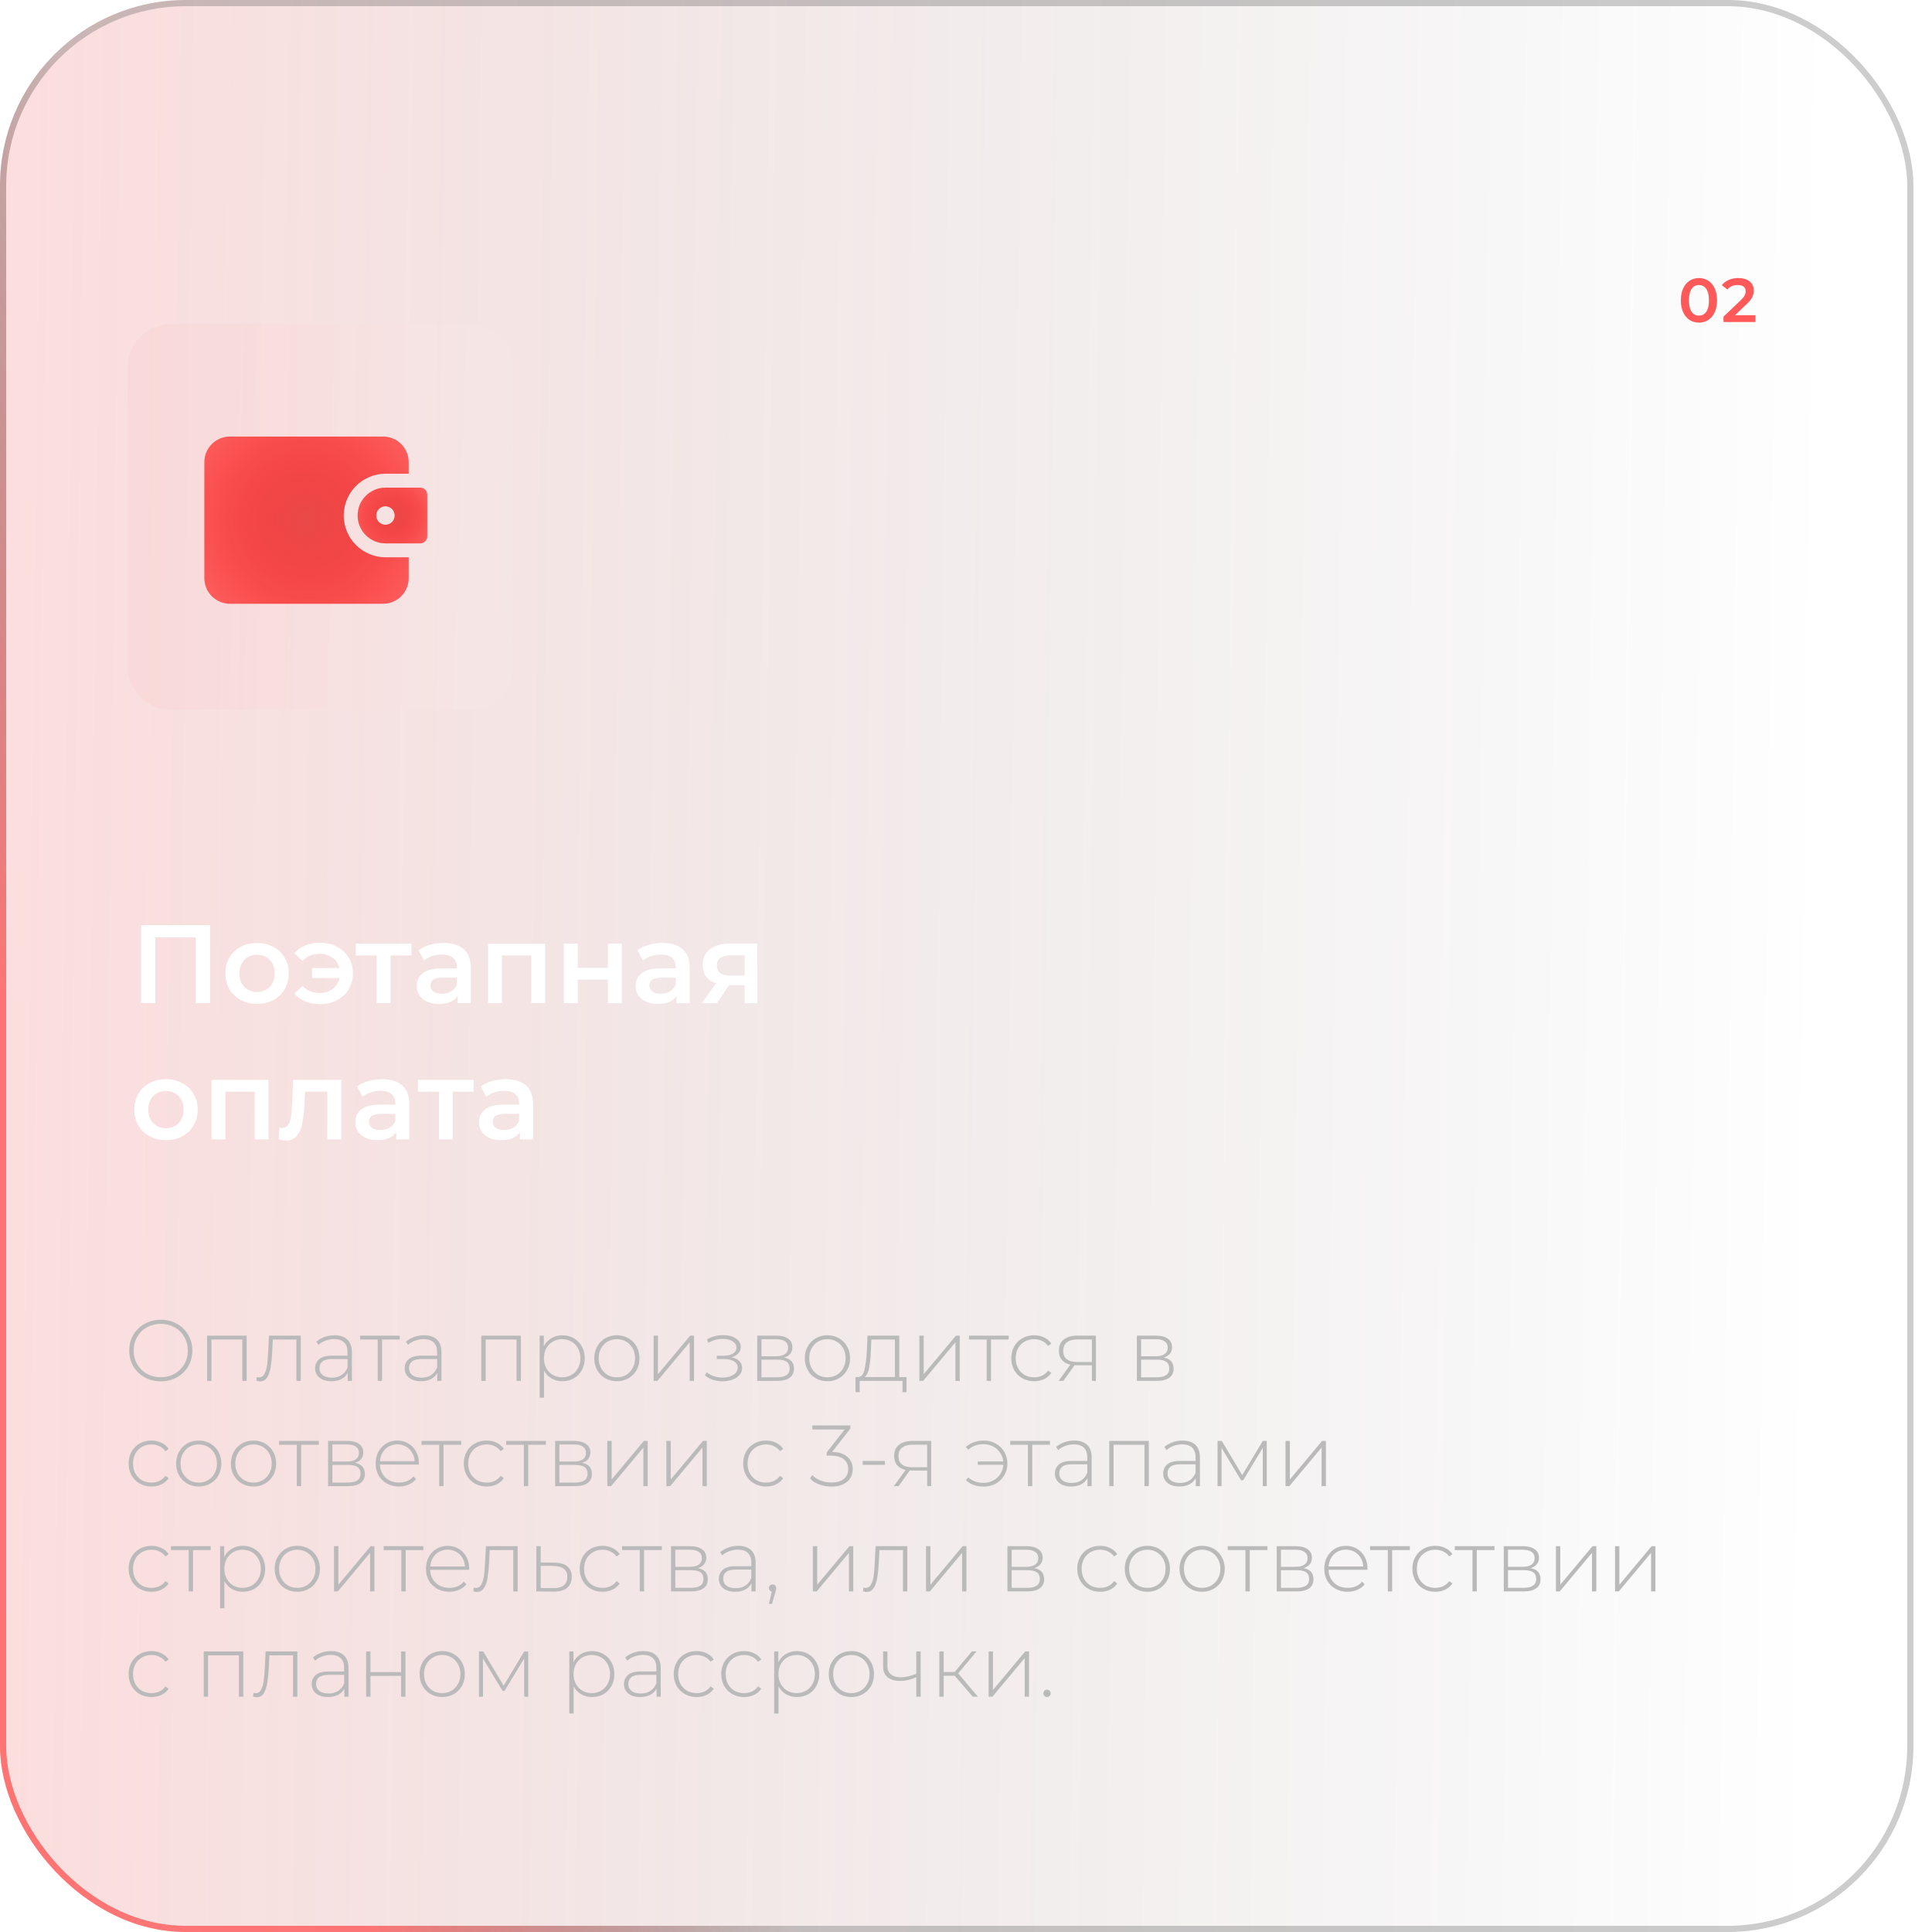 <?xml version="1.0" encoding="UTF-8"?> <svg xmlns="http://www.w3.org/2000/svg" width="312" height="312" viewBox="0 0 312 312" fill="none"> <g filter="url(#filter0_b_493_263)"> <rect width="309" height="312" rx="30" fill="url(#paint0_linear_493_263)"></rect> <rect x="0.5" y="0.5" width="308" height="311" rx="29.5" stroke="url(#paint1_linear_493_263)" stroke-opacity="0.8"></rect> </g> <g filter="url(#filter1_d_493_263)"> <path d="M274.36 36.1C273.8 36.1 273.3 35.96 272.86 35.68C272.42 35.393 272.073 34.98 271.82 34.44C271.567 33.893 271.44 33.247 271.44 32.5C271.44 31.753 271.567 31.11 271.82 30.57C272.073 30.023 272.42 29.61 272.86 29.33C273.3 29.043 273.8 28.9 274.36 28.9C274.92 28.9 275.42 29.043 275.86 29.33C276.307 29.61 276.657 30.023 276.91 30.57C277.163 31.11 277.29 31.753 277.29 32.5C277.29 33.247 277.163 33.893 276.91 34.44C276.657 34.98 276.307 35.393 275.86 35.68C275.42 35.96 274.92 36.1 274.36 36.1ZM274.36 34.97C274.86 34.97 275.253 34.763 275.54 34.35C275.833 33.937 275.98 33.32 275.98 32.5C275.98 31.68 275.833 31.063 275.54 30.65C275.253 30.237 274.86 30.03 274.36 30.03C273.867 30.03 273.473 30.237 273.18 30.65C272.893 31.063 272.75 31.68 272.75 32.5C272.75 33.32 272.893 33.937 273.18 34.35C273.473 34.763 273.867 34.97 274.36 34.97ZM283.49 34.9V36H278.33V35.13L281.11 32.49C281.423 32.19 281.633 31.93 281.74 31.71C281.853 31.483 281.91 31.26 281.91 31.04C281.91 30.713 281.8 30.463 281.58 30.29C281.36 30.117 281.036 30.03 280.61 30.03C279.896 30.03 279.35 30.273 278.97 30.76L278.06 30.06C278.333 29.693 278.7 29.41 279.16 29.21C279.626 29.003 280.146 28.9 280.72 28.9C281.48 28.9 282.086 29.08 282.54 29.44C282.993 29.8 283.22 30.29 283.22 30.91C283.22 31.29 283.14 31.647 282.98 31.98C282.82 32.313 282.513 32.693 282.06 33.12L280.19 34.9H283.49Z" fill="#FF5A59"></path> </g> <path d="M25.964 223.07C25.003 223.07 24.135 222.855 23.36 222.426C22.585 221.987 21.974 221.39 21.526 220.634C21.087 219.878 20.868 219.033 20.868 218.1C20.868 217.167 21.087 216.322 21.526 215.566C21.974 214.81 22.585 214.217 23.36 213.788C24.135 213.349 25.003 213.13 25.964 213.13C26.925 213.13 27.793 213.345 28.568 213.774C29.343 214.203 29.949 214.796 30.388 215.552C30.836 216.308 31.06 217.157 31.06 218.1C31.06 219.043 30.836 219.892 30.388 220.648C29.949 221.404 29.343 221.997 28.568 222.426C27.793 222.855 26.925 223.07 25.964 223.07ZM25.964 222.412C26.785 222.412 27.527 222.225 28.19 221.852C28.853 221.479 29.375 220.965 29.758 220.312C30.141 219.649 30.332 218.912 30.332 218.1C30.332 217.288 30.141 216.555 29.758 215.902C29.375 215.239 28.853 214.721 28.19 214.348C27.527 213.975 26.785 213.788 25.964 213.788C25.143 213.788 24.396 213.975 23.724 214.348C23.061 214.721 22.539 215.239 22.156 215.902C21.773 216.555 21.582 217.288 21.582 218.1C21.582 218.912 21.773 219.649 22.156 220.312C22.539 220.965 23.061 221.479 23.724 221.852C24.396 222.225 25.143 222.412 25.964 222.412ZM39.831 215.692V223H39.132V216.322H34.148V223H33.447V215.692H39.831ZM48.566 215.692V223H47.866V216.322H44.058L43.96 218.268C43.904 219.276 43.82 220.121 43.708 220.802C43.596 221.483 43.404 222.034 43.134 222.454C42.863 222.874 42.49 223.084 42.014 223.084C41.874 223.084 41.673 223.051 41.412 222.986L41.482 222.384C41.631 222.421 41.743 222.44 41.818 222.44C42.21 222.44 42.508 222.249 42.714 221.866C42.919 221.483 43.059 221.007 43.134 220.438C43.209 219.869 43.269 219.127 43.316 218.212L43.442 215.692H48.566ZM54.012 215.636C54.917 215.636 55.613 215.869 56.098 216.336C56.584 216.793 56.826 217.47 56.826 218.366V223H56.154V221.698C55.921 222.127 55.58 222.463 55.132 222.706C54.684 222.939 54.148 223.056 53.522 223.056C52.71 223.056 52.066 222.865 51.59 222.482C51.123 222.099 50.89 221.595 50.89 220.97C50.89 220.363 51.105 219.873 51.534 219.5C51.973 219.117 52.668 218.926 53.62 218.926H56.126V218.338C56.126 217.657 55.94 217.139 55.566 216.784C55.202 216.429 54.666 216.252 53.956 216.252C53.471 216.252 53.004 216.336 52.556 216.504C52.117 216.672 51.744 216.896 51.436 217.176L51.086 216.672C51.45 216.345 51.889 216.093 52.402 215.916C52.916 215.729 53.452 215.636 54.012 215.636ZM53.62 222.482C54.227 222.482 54.74 222.342 55.16 222.062C55.59 221.782 55.911 221.376 56.126 220.844V219.472H53.634C52.916 219.472 52.393 219.603 52.066 219.864C51.749 220.125 51.59 220.485 51.59 220.942C51.59 221.418 51.767 221.796 52.122 222.076C52.477 222.347 52.976 222.482 53.62 222.482ZM64.556 216.322H61.7V223H61V216.322H58.144V215.692H64.556V216.322ZM68.477 215.636C69.382 215.636 70.078 215.869 70.563 216.336C71.048 216.793 71.291 217.47 71.291 218.366V223H70.619V221.698C70.386 222.127 70.045 222.463 69.597 222.706C69.149 222.939 68.612 223.056 67.987 223.056C67.175 223.056 66.531 222.865 66.055 222.482C65.588 222.099 65.355 221.595 65.355 220.97C65.355 220.363 65.57 219.873 65.999 219.5C66.438 219.117 67.133 218.926 68.085 218.926H70.591V218.338C70.591 217.657 70.404 217.139 70.031 216.784C69.667 216.429 69.13 216.252 68.421 216.252C67.936 216.252 67.469 216.336 67.021 216.504C66.582 216.672 66.209 216.896 65.901 217.176L65.551 216.672C65.915 216.345 66.354 216.093 66.867 215.916C67.38 215.729 67.917 215.636 68.477 215.636ZM68.085 222.482C68.692 222.482 69.205 222.342 69.625 222.062C70.054 221.782 70.376 221.376 70.591 220.844V219.472H68.099C67.38 219.472 66.858 219.603 66.531 219.864C66.214 220.125 66.055 220.485 66.055 220.942C66.055 221.418 66.232 221.796 66.587 222.076C66.942 222.347 67.441 222.482 68.085 222.482ZM84.115 215.692V223H83.415V216.322H78.431V223H77.731V215.692H84.115ZM90.819 215.636C91.5 215.636 92.116 215.795 92.667 216.112C93.218 216.429 93.647 216.868 93.955 217.428C94.272 217.988 94.431 218.627 94.431 219.346C94.431 220.065 94.272 220.709 93.955 221.278C93.647 221.838 93.218 222.277 92.667 222.594C92.116 222.902 91.5 223.056 90.819 223.056C90.175 223.056 89.592 222.907 89.069 222.608C88.546 222.3 88.14 221.875 87.851 221.334V225.716H87.151V215.692H87.823V217.414C88.112 216.854 88.518 216.42 89.041 216.112C89.573 215.795 90.166 215.636 90.819 215.636ZM90.777 222.426C91.337 222.426 91.841 222.295 92.289 222.034C92.737 221.773 93.087 221.409 93.339 220.942C93.6 220.475 93.731 219.943 93.731 219.346C93.731 218.749 93.6 218.217 93.339 217.75C93.087 217.283 92.737 216.919 92.289 216.658C91.841 216.397 91.337 216.266 90.777 216.266C90.217 216.266 89.713 216.397 89.265 216.658C88.826 216.919 88.476 217.283 88.215 217.75C87.963 218.217 87.837 218.749 87.837 219.346C87.837 219.943 87.963 220.475 88.215 220.942C88.476 221.409 88.826 221.773 89.265 222.034C89.713 222.295 90.217 222.426 90.777 222.426ZM99.619 223.056C98.929 223.056 98.303 222.897 97.743 222.58C97.193 222.263 96.759 221.824 96.441 221.264C96.124 220.695 95.965 220.055 95.965 219.346C95.965 218.637 96.124 218.002 96.441 217.442C96.759 216.873 97.193 216.429 97.743 216.112C98.303 215.795 98.929 215.636 99.619 215.636C100.31 215.636 100.931 215.795 101.481 216.112C102.041 216.429 102.48 216.873 102.797 217.442C103.115 218.002 103.273 218.637 103.273 219.346C103.273 220.055 103.115 220.695 102.797 221.264C102.48 221.824 102.041 222.263 101.481 222.58C100.931 222.897 100.31 223.056 99.619 223.056ZM99.619 222.426C100.179 222.426 100.679 222.295 101.117 222.034C101.565 221.773 101.915 221.409 102.167 220.942C102.429 220.475 102.559 219.943 102.559 219.346C102.559 218.749 102.429 218.217 102.167 217.75C101.915 217.283 101.565 216.919 101.117 216.658C100.679 216.397 100.179 216.266 99.619 216.266C99.059 216.266 98.555 216.397 98.107 216.658C97.669 216.919 97.319 217.283 97.057 217.75C96.805 218.217 96.679 218.749 96.679 219.346C96.679 219.943 96.805 220.475 97.057 220.942C97.319 221.409 97.669 221.773 98.107 222.034C98.555 222.295 99.059 222.426 99.619 222.426ZM105.553 215.692H106.253V221.922L111.461 215.692H112.077V223H111.377V216.77L106.169 223H105.553V215.692ZM118.152 219.192C118.694 219.295 119.109 219.5 119.398 219.808C119.697 220.107 119.846 220.475 119.846 220.914C119.846 221.343 119.702 221.721 119.412 222.048C119.132 222.375 118.75 222.627 118.264 222.804C117.779 222.981 117.252 223.07 116.682 223.07C116.16 223.07 115.646 222.991 115.142 222.832C114.648 222.664 114.214 222.426 113.84 222.118L114.12 221.6C114.447 221.88 114.834 222.095 115.282 222.244C115.74 222.393 116.202 222.468 116.668 222.468C117.359 222.468 117.942 222.323 118.418 222.034C118.894 221.735 119.132 221.343 119.132 220.858C119.132 220.429 118.932 220.093 118.53 219.85C118.138 219.598 117.606 219.472 116.934 219.472H115.758V218.94H116.906C117.494 218.94 117.975 218.823 118.348 218.59C118.731 218.357 118.922 218.044 118.922 217.652C118.922 217.195 118.712 216.845 118.292 216.602C117.882 216.35 117.354 216.224 116.71 216.224C115.889 216.224 115.114 216.434 114.386 216.854L114.176 216.294C114.998 215.837 115.87 215.608 116.794 215.608C117.606 215.608 118.283 215.785 118.824 216.14C119.366 216.485 119.636 216.957 119.636 217.554C119.636 217.937 119.501 218.273 119.23 218.562C118.96 218.851 118.6 219.061 118.152 219.192ZM126.613 219.234C127.687 219.421 128.223 220.023 128.223 221.04C128.223 221.675 127.99 222.16 127.523 222.496C127.066 222.832 126.375 223 125.451 223H122.287V215.692H125.367C126.179 215.692 126.814 215.855 127.271 216.182C127.738 216.499 127.971 216.957 127.971 217.554C127.971 217.983 127.85 218.343 127.607 218.632C127.374 218.912 127.043 219.113 126.613 219.234ZM122.973 219.024H125.325C125.951 219.024 126.431 218.907 126.767 218.674C127.103 218.431 127.271 218.086 127.271 217.638C127.271 217.181 127.103 216.84 126.767 216.616C126.441 216.383 125.96 216.266 125.325 216.266H122.973V219.024ZM125.437 222.426C126.828 222.426 127.523 221.955 127.523 221.012C127.523 220.517 127.365 220.153 127.047 219.92C126.73 219.687 126.231 219.57 125.549 219.57H122.973V222.426H125.437ZM133.621 223.056C132.931 223.056 132.305 222.897 131.745 222.58C131.195 222.263 130.761 221.824 130.443 221.264C130.126 220.695 129.967 220.055 129.967 219.346C129.967 218.637 130.126 218.002 130.443 217.442C130.761 216.873 131.195 216.429 131.745 216.112C132.305 215.795 132.931 215.636 133.621 215.636C134.312 215.636 134.933 215.795 135.483 216.112C136.043 216.429 136.482 216.873 136.799 217.442C137.117 218.002 137.275 218.637 137.275 219.346C137.275 220.055 137.117 220.695 136.799 221.264C136.482 221.824 136.043 222.263 135.483 222.58C134.933 222.897 134.312 223.056 133.621 223.056ZM133.621 222.426C134.181 222.426 134.681 222.295 135.119 222.034C135.567 221.773 135.917 221.409 136.169 220.942C136.431 220.475 136.561 219.943 136.561 219.346C136.561 218.749 136.431 218.217 136.169 217.75C135.917 217.283 135.567 216.919 135.119 216.658C134.681 216.397 134.181 216.266 133.621 216.266C133.061 216.266 132.557 216.397 132.109 216.658C131.671 216.919 131.321 217.283 131.059 217.75C130.807 218.217 130.681 218.749 130.681 219.346C130.681 219.943 130.807 220.475 131.059 220.942C131.321 221.409 131.671 221.773 132.109 222.034C132.557 222.295 133.061 222.426 133.621 222.426ZM146.402 222.384V224.82H145.744V223H138.828V224.82H138.156V222.384H138.59C139.084 222.356 139.42 221.973 139.598 221.236C139.784 220.489 139.915 219.444 139.99 218.1L140.088 215.692H145.226V222.384H146.402ZM140.634 218.142C140.587 219.253 140.494 220.177 140.354 220.914C140.214 221.651 139.962 222.141 139.598 222.384H144.526V216.322H140.718L140.634 218.142ZM148.469 215.692H149.169V221.922L154.377 215.692H154.993V223H154.293V216.77L149.085 223H148.469V215.692ZM162.898 216.322H160.042V223H159.342V216.322H156.486V215.692H162.898V216.322ZM167.009 223.056C166.3 223.056 165.665 222.897 165.105 222.58C164.545 222.263 164.106 221.824 163.789 221.264C163.472 220.695 163.313 220.055 163.313 219.346C163.313 218.627 163.472 217.988 163.789 217.428C164.106 216.859 164.545 216.42 165.105 216.112C165.665 215.795 166.3 215.636 167.009 215.636C167.597 215.636 168.129 215.753 168.605 215.986C169.09 216.21 169.482 216.541 169.781 216.98L169.263 217.358C169.002 216.994 168.675 216.723 168.283 216.546C167.9 216.359 167.476 216.266 167.009 216.266C166.44 216.266 165.926 216.397 165.469 216.658C165.021 216.91 164.666 217.269 164.405 217.736C164.153 218.203 164.027 218.739 164.027 219.346C164.027 219.953 164.153 220.489 164.405 220.956C164.666 221.423 165.021 221.787 165.469 222.048C165.926 222.3 166.44 222.426 167.009 222.426C167.476 222.426 167.9 222.337 168.283 222.16C168.675 221.973 169.002 221.698 169.263 221.334L169.781 221.712C169.482 222.151 169.09 222.487 168.605 222.72C168.129 222.944 167.597 223.056 167.009 223.056ZM176.978 215.692V223H176.334V220.48H173.898C173.73 220.48 173.609 220.475 173.534 220.466L171.728 223H170.958L172.848 220.382C172.251 220.251 171.794 219.995 171.476 219.612C171.159 219.229 171 218.735 171 218.128C171 217.325 171.266 216.719 171.798 216.308C172.34 215.897 173.077 215.692 174.01 215.692H176.978ZM171.7 218.156C171.7 219.351 172.456 219.948 173.968 219.948H176.334V216.308H174.052C172.484 216.308 171.7 216.924 171.7 218.156ZM187.918 219.234C188.991 219.421 189.528 220.023 189.528 221.04C189.528 221.675 189.295 222.16 188.828 222.496C188.371 222.832 187.68 223 186.756 223H183.592V215.692H186.672C187.484 215.692 188.119 215.855 188.576 216.182C189.043 216.499 189.276 216.957 189.276 217.554C189.276 217.983 189.155 218.343 188.912 218.632C188.679 218.912 188.347 219.113 187.918 219.234ZM184.278 219.024H186.63C187.255 219.024 187.736 218.907 188.072 218.674C188.408 218.431 188.576 218.086 188.576 217.638C188.576 217.181 188.408 216.84 188.072 216.616C187.745 216.383 187.265 216.266 186.63 216.266H184.278V219.024ZM186.742 222.426C188.133 222.426 188.828 221.955 188.828 221.012C188.828 220.517 188.669 220.153 188.352 219.92C188.035 219.687 187.535 219.57 186.854 219.57H184.278V222.426H186.742ZM24.466 240.056C23.757 240.056 23.122 239.897 22.562 239.58C22.002 239.263 21.563 238.824 21.246 238.264C20.929 237.695 20.77 237.055 20.77 236.346C20.77 235.627 20.929 234.988 21.246 234.428C21.563 233.859 22.002 233.42 22.562 233.112C23.122 232.795 23.757 232.636 24.466 232.636C25.054 232.636 25.586 232.753 26.062 232.986C26.547 233.21 26.939 233.541 27.238 233.98L26.72 234.358C26.459 233.994 26.132 233.723 25.74 233.546C25.357 233.359 24.933 233.266 24.466 233.266C23.897 233.266 23.383 233.397 22.926 233.658C22.478 233.91 22.123 234.269 21.862 234.736C21.61 235.203 21.484 235.739 21.484 236.346C21.484 236.953 21.61 237.489 21.862 237.956C22.123 238.423 22.478 238.787 22.926 239.048C23.383 239.3 23.897 239.426 24.466 239.426C24.933 239.426 25.357 239.337 25.74 239.16C26.132 238.973 26.459 238.698 26.72 238.334L27.238 238.712C26.939 239.151 26.547 239.487 26.062 239.72C25.586 239.944 25.054 240.056 24.466 240.056ZM32.094 240.056C31.403 240.056 30.778 239.897 30.218 239.58C29.667 239.263 29.233 238.824 28.916 238.264C28.599 237.695 28.44 237.055 28.44 236.346C28.44 235.637 28.599 235.002 28.916 234.442C29.233 233.873 29.667 233.429 30.218 233.112C30.778 232.795 31.403 232.636 32.094 232.636C32.785 232.636 33.405 232.795 33.956 233.112C34.516 233.429 34.955 233.873 35.272 234.442C35.589 235.002 35.748 235.637 35.748 236.346C35.748 237.055 35.589 237.695 35.272 238.264C34.955 238.824 34.516 239.263 33.956 239.58C33.405 239.897 32.785 240.056 32.094 240.056ZM32.094 239.426C32.654 239.426 33.153 239.295 33.592 239.034C34.04 238.773 34.39 238.409 34.642 237.942C34.903 237.475 35.034 236.943 35.034 236.346C35.034 235.749 34.903 235.217 34.642 234.75C34.39 234.283 34.04 233.919 33.592 233.658C33.153 233.397 32.654 233.266 32.094 233.266C31.534 233.266 31.03 233.397 30.582 233.658C30.143 233.919 29.793 234.283 29.532 234.75C29.28 235.217 29.154 235.749 29.154 236.346C29.154 236.943 29.28 237.475 29.532 237.942C29.793 238.409 30.143 238.773 30.582 239.034C31.03 239.295 31.534 239.426 32.094 239.426ZM40.94 240.056C40.249 240.056 39.624 239.897 39.064 239.58C38.513 239.263 38.079 238.824 37.762 238.264C37.444 237.695 37.286 237.055 37.286 236.346C37.286 235.637 37.444 235.002 37.762 234.442C38.079 233.873 38.513 233.429 39.064 233.112C39.624 232.795 40.249 232.636 40.94 232.636C41.63 232.636 42.251 232.795 42.802 233.112C43.362 233.429 43.8 233.873 44.118 234.442C44.435 235.002 44.594 235.637 44.594 236.346C44.594 237.055 44.435 237.695 44.118 238.264C43.8 238.824 43.362 239.263 42.802 239.58C42.251 239.897 41.63 240.056 40.94 240.056ZM40.94 239.426C41.5 239.426 41.999 239.295 42.438 239.034C42.886 238.773 43.236 238.409 43.488 237.942C43.749 237.475 43.88 236.943 43.88 236.346C43.88 235.749 43.749 235.217 43.488 234.75C43.236 234.283 42.886 233.919 42.438 233.658C41.999 233.397 41.5 233.266 40.94 233.266C40.38 233.266 39.876 233.397 39.428 233.658C38.989 233.919 38.639 234.283 38.378 234.75C38.126 235.217 38 235.749 38 236.346C38 236.943 38.126 237.475 38.378 237.942C38.639 238.409 38.989 238.773 39.428 239.034C39.876 239.295 40.38 239.426 40.94 239.426ZM51.486 233.322H48.63V240H47.93V233.322H45.074V232.692H51.486V233.322ZM57.311 236.234C58.384 236.421 58.921 237.023 58.921 238.04C58.921 238.675 58.687 239.16 58.221 239.496C57.763 239.832 57.073 240 56.149 240H52.985V232.692H56.065C56.877 232.692 57.511 232.855 57.969 233.182C58.435 233.499 58.669 233.957 58.669 234.554C58.669 234.983 58.547 235.343 58.305 235.632C58.071 235.912 57.74 236.113 57.311 236.234ZM53.671 236.024H56.023C56.648 236.024 57.129 235.907 57.465 235.674C57.801 235.431 57.969 235.086 57.969 234.638C57.969 234.181 57.801 233.84 57.465 233.616C57.138 233.383 56.657 233.266 56.023 233.266H53.671V236.024ZM56.135 239.426C57.525 239.426 58.221 238.955 58.221 238.012C58.221 237.517 58.062 237.153 57.745 236.92C57.427 236.687 56.928 236.57 56.247 236.57H53.671V239.426H56.135ZM67.636 236.514H61.35C61.369 237.083 61.514 237.592 61.785 238.04C62.055 238.479 62.419 238.819 62.877 239.062C63.343 239.305 63.866 239.426 64.445 239.426C64.921 239.426 65.359 239.342 65.76 239.174C66.171 238.997 66.512 238.74 66.782 238.404L67.189 238.866C66.871 239.249 66.47 239.543 65.984 239.748C65.508 239.953 64.99 240.056 64.43 240.056C63.703 240.056 63.054 239.897 62.484 239.58C61.915 239.263 61.467 238.824 61.141 238.264C60.823 237.704 60.664 237.065 60.664 236.346C60.664 235.637 60.814 235.002 61.112 234.442C61.42 233.873 61.84 233.429 62.373 233.112C62.904 232.795 63.502 232.636 64.165 232.636C64.827 232.636 65.42 232.795 65.942 233.112C66.475 233.42 66.89 233.854 67.189 234.414C67.496 234.974 67.65 235.609 67.65 236.318L67.636 236.514ZM64.165 233.252C63.651 233.252 63.189 233.369 62.779 233.602C62.368 233.826 62.036 234.148 61.785 234.568C61.542 234.979 61.402 235.445 61.364 235.968H66.965C66.936 235.445 66.796 234.979 66.544 234.568C66.293 234.157 65.961 233.835 65.55 233.602C65.14 233.369 64.678 233.252 64.165 233.252ZM74.482 233.322H71.626V240H70.926V233.322H68.07V232.692H74.482V233.322ZM78.593 240.056C77.884 240.056 77.249 239.897 76.689 239.58C76.129 239.263 75.69 238.824 75.373 238.264C75.056 237.695 74.897 237.055 74.897 236.346C74.897 235.627 75.056 234.988 75.373 234.428C75.69 233.859 76.129 233.42 76.689 233.112C77.249 232.795 77.884 232.636 78.593 232.636C79.181 232.636 79.713 232.753 80.189 232.986C80.674 233.21 81.066 233.541 81.365 233.98L80.847 234.358C80.586 233.994 80.259 233.723 79.867 233.546C79.484 233.359 79.06 233.266 78.593 233.266C78.024 233.266 77.51 233.397 77.053 233.658C76.605 233.91 76.25 234.269 75.989 234.736C75.737 235.203 75.611 235.739 75.611 236.346C75.611 236.953 75.737 237.489 75.989 237.956C76.25 238.423 76.605 238.787 77.053 239.048C77.51 239.3 78.024 239.426 78.593 239.426C79.06 239.426 79.484 239.337 79.867 239.16C80.259 238.973 80.586 238.698 80.847 238.334L81.365 238.712C81.066 239.151 80.674 239.487 80.189 239.72C79.713 239.944 79.181 240.056 78.593 240.056ZM88.154 233.322H85.298V240H84.598V233.322H81.742V232.692H88.154V233.322ZM93.979 236.234C95.052 236.421 95.589 237.023 95.589 238.04C95.589 238.675 95.355 239.16 94.889 239.496C94.431 239.832 93.741 240 92.817 240H89.653V232.692H92.733C93.545 232.692 94.179 232.855 94.637 233.182C95.103 233.499 95.337 233.957 95.337 234.554C95.337 234.983 95.215 235.343 94.973 235.632C94.739 235.912 94.408 236.113 93.979 236.234ZM90.339 236.024H92.691C93.316 236.024 93.797 235.907 94.133 235.674C94.469 235.431 94.637 235.086 94.637 234.638C94.637 234.181 94.469 233.84 94.133 233.616C93.806 233.383 93.325 233.266 92.691 233.266H90.339V236.024ZM92.803 239.426C94.193 239.426 94.889 238.955 94.889 238.012C94.889 237.517 94.73 237.153 94.413 236.92C94.095 236.687 93.596 236.57 92.915 236.57H90.339V239.426H92.803ZM98.075 232.692H98.775V238.922L103.983 232.692H104.599V240H103.899V233.77L98.691 240H98.075V232.692ZM107.617 232.692H108.317V238.922L113.525 232.692H114.141V240H113.441V233.77L108.233 240H107.617V232.692ZM123.71 240.056C123.001 240.056 122.366 239.897 121.806 239.58C121.246 239.263 120.807 238.824 120.49 238.264C120.173 237.695 120.014 237.055 120.014 236.346C120.014 235.627 120.173 234.988 120.49 234.428C120.807 233.859 121.246 233.42 121.806 233.112C122.366 232.795 123.001 232.636 123.71 232.636C124.298 232.636 124.83 232.753 125.306 232.986C125.791 233.21 126.183 233.541 126.482 233.98L125.964 234.358C125.703 233.994 125.376 233.723 124.984 233.546C124.601 233.359 124.177 233.266 123.71 233.266C123.141 233.266 122.627 233.397 122.17 233.658C121.722 233.91 121.367 234.269 121.106 234.736C120.854 235.203 120.728 235.739 120.728 236.346C120.728 236.953 120.854 237.489 121.106 237.956C121.367 238.423 121.722 238.787 122.17 239.048C122.627 239.3 123.141 239.426 123.71 239.426C124.177 239.426 124.601 239.337 124.984 239.16C125.376 238.973 125.703 238.698 125.964 238.334L126.482 238.712C126.183 239.151 125.791 239.487 125.306 239.72C124.83 239.944 124.298 240.056 123.71 240.056ZM134.385 234.47C135.467 234.498 136.289 234.764 136.849 235.268C137.418 235.763 137.703 236.421 137.703 237.242C137.703 237.793 137.572 238.283 137.311 238.712C137.049 239.132 136.657 239.463 136.135 239.706C135.621 239.949 135.001 240.07 134.273 240.07C133.563 240.07 132.896 239.953 132.271 239.72C131.645 239.477 131.16 239.155 130.815 238.754L131.179 238.208C131.496 238.563 131.925 238.852 132.467 239.076C133.017 239.3 133.619 239.412 134.273 239.412C135.141 239.412 135.808 239.221 136.275 238.838C136.741 238.446 136.975 237.914 136.975 237.242C136.975 236.561 136.737 236.029 136.261 235.646C135.785 235.263 135.071 235.072 134.119 235.072H133.503V234.554L136.401 230.844H131.179V230.2H137.325V230.704L134.385 234.47ZM139.307 235.926H142.905V236.556H139.307V235.926ZM150.373 232.692V240H149.729V237.48H147.293C147.125 237.48 147.003 237.475 146.929 237.466L145.123 240H144.353L146.243 237.382C145.645 237.251 145.188 236.995 144.871 236.612C144.553 236.229 144.395 235.735 144.395 235.128C144.395 234.325 144.661 233.719 145.193 233.308C145.734 232.897 146.471 232.692 147.405 232.692H150.373ZM145.095 235.156C145.095 236.351 145.851 236.948 147.363 236.948H149.729V233.308H147.447C145.879 233.308 145.095 233.924 145.095 235.156ZM158.863 232.636C159.581 232.636 160.23 232.799 160.809 233.126C161.387 233.443 161.845 233.887 162.181 234.456C162.517 235.016 162.685 235.646 162.685 236.346C162.685 237.046 162.517 237.681 162.181 238.25C161.845 238.819 161.387 239.267 160.809 239.594C160.23 239.911 159.581 240.07 158.863 240.07C158.275 240.07 157.729 239.981 157.225 239.804C156.73 239.627 156.315 239.365 155.979 239.02L156.385 238.6C157.019 239.179 157.836 239.468 158.835 239.468C159.404 239.468 159.922 239.342 160.389 239.09C160.865 238.838 161.247 238.493 161.537 238.054C161.826 237.606 161.989 237.107 162.027 236.556H157.897V236.01H162.013C161.957 235.478 161.784 235.002 161.495 234.582C161.205 234.153 160.827 233.821 160.361 233.588C159.903 233.345 159.395 233.224 158.835 233.224C157.845 233.224 157.029 233.518 156.385 234.106L155.979 233.7C156.315 233.355 156.73 233.093 157.225 232.916C157.729 232.729 158.275 232.636 158.863 232.636ZM169.556 233.322H166.7V240H166V233.322H163.144V232.692H169.556V233.322ZM173.477 232.636C174.382 232.636 175.078 232.869 175.563 233.336C176.048 233.793 176.291 234.47 176.291 235.366V240H175.619V238.698C175.386 239.127 175.045 239.463 174.597 239.706C174.149 239.939 173.612 240.056 172.987 240.056C172.175 240.056 171.531 239.865 171.055 239.482C170.588 239.099 170.355 238.595 170.355 237.97C170.355 237.363 170.57 236.873 170.999 236.5C171.438 236.117 172.133 235.926 173.085 235.926H175.591V235.338C175.591 234.657 175.404 234.139 175.031 233.784C174.667 233.429 174.13 233.252 173.421 233.252C172.936 233.252 172.469 233.336 172.021 233.504C171.582 233.672 171.209 233.896 170.901 234.176L170.551 233.672C170.915 233.345 171.354 233.093 171.867 232.916C172.38 232.729 172.917 232.636 173.477 232.636ZM173.085 239.482C173.692 239.482 174.205 239.342 174.625 239.062C175.054 238.782 175.376 238.376 175.591 237.844V236.472H173.099C172.38 236.472 171.858 236.603 171.531 236.864C171.214 237.125 171.055 237.485 171.055 237.942C171.055 238.418 171.232 238.796 171.587 239.076C171.942 239.347 172.441 239.482 173.085 239.482ZM185.519 232.692V240H184.819V233.322H179.835V240H179.135V232.692H185.519ZM190.963 232.636C191.869 232.636 192.564 232.869 193.049 233.336C193.535 233.793 193.777 234.47 193.777 235.366V240H193.105V238.698C192.872 239.127 192.531 239.463 192.083 239.706C191.635 239.939 191.099 240.056 190.473 240.056C189.661 240.056 189.017 239.865 188.541 239.482C188.075 239.099 187.841 238.595 187.841 237.97C187.841 237.363 188.056 236.873 188.485 236.5C188.924 236.117 189.619 235.926 190.571 235.926H193.077V235.338C193.077 234.657 192.891 234.139 192.517 233.784C192.153 233.429 191.617 233.252 190.907 233.252C190.422 233.252 189.955 233.336 189.507 233.504C189.069 233.672 188.695 233.896 188.387 234.176L188.037 233.672C188.401 233.345 188.84 233.093 189.353 232.916C189.867 232.729 190.403 232.636 190.963 232.636ZM190.571 239.482C191.178 239.482 191.691 239.342 192.111 239.062C192.541 238.782 192.863 238.376 193.077 237.844V236.472H190.585C189.867 236.472 189.344 236.603 189.017 236.864C188.7 237.125 188.541 237.485 188.541 237.942C188.541 238.418 188.719 238.796 189.073 239.076C189.428 239.347 189.927 239.482 190.571 239.482ZM204.573 232.692V240H203.929V233.812L200.751 239.062H200.429L197.265 233.826V240H196.621V232.692H197.307L200.611 238.222L203.929 232.692H204.573ZM207.6 232.692H208.3V238.922L213.508 232.692H214.124V240H213.424V233.77L208.216 240H207.6V232.692ZM24.466 257.056C23.757 257.056 23.122 256.897 22.562 256.58C22.002 256.263 21.563 255.824 21.246 255.264C20.929 254.695 20.77 254.055 20.77 253.346C20.77 252.627 20.929 251.988 21.246 251.428C21.563 250.859 22.002 250.42 22.562 250.112C23.122 249.795 23.757 249.636 24.466 249.636C25.054 249.636 25.586 249.753 26.062 249.986C26.547 250.21 26.939 250.541 27.238 250.98L26.72 251.358C26.459 250.994 26.132 250.723 25.74 250.546C25.357 250.359 24.933 250.266 24.466 250.266C23.897 250.266 23.383 250.397 22.926 250.658C22.478 250.91 22.123 251.269 21.862 251.736C21.61 252.203 21.484 252.739 21.484 253.346C21.484 253.953 21.61 254.489 21.862 254.956C22.123 255.423 22.478 255.787 22.926 256.048C23.383 256.3 23.897 256.426 24.466 256.426C24.933 256.426 25.357 256.337 25.74 256.16C26.132 255.973 26.459 255.698 26.72 255.334L27.238 255.712C26.939 256.151 26.547 256.487 26.062 256.72C25.586 256.944 25.054 257.056 24.466 257.056ZM34.027 250.322H31.171V257H30.471V250.322H27.615V249.692H34.027V250.322ZM39.208 249.636C39.889 249.636 40.505 249.795 41.056 250.112C41.606 250.429 42.036 250.868 42.344 251.428C42.661 251.988 42.82 252.627 42.82 253.346C42.82 254.065 42.661 254.709 42.344 255.278C42.036 255.838 41.606 256.277 41.056 256.594C40.505 256.902 39.889 257.056 39.208 257.056C38.564 257.056 37.98 256.907 37.458 256.608C36.935 256.3 36.529 255.875 36.24 255.334V259.716H35.54V249.692H36.212V251.414C36.501 250.854 36.907 250.42 37.43 250.112C37.962 249.795 38.554 249.636 39.208 249.636ZM39.166 256.426C39.726 256.426 40.23 256.295 40.678 256.034C41.126 255.773 41.476 255.409 41.728 254.942C41.989 254.475 42.12 253.943 42.12 253.346C42.12 252.749 41.989 252.217 41.728 251.75C41.476 251.283 41.126 250.919 40.678 250.658C40.23 250.397 39.726 250.266 39.166 250.266C38.606 250.266 38.102 250.397 37.654 250.658C37.215 250.919 36.865 251.283 36.604 251.75C36.352 252.217 36.226 252.749 36.226 253.346C36.226 253.943 36.352 254.475 36.604 254.942C36.865 255.409 37.215 255.773 37.654 256.034C38.102 256.295 38.606 256.426 39.166 256.426ZM48.008 257.056C47.317 257.056 46.692 256.897 46.132 256.58C45.581 256.263 45.147 255.824 44.83 255.264C44.513 254.695 44.354 254.055 44.354 253.346C44.354 252.637 44.513 252.002 44.83 251.442C45.147 250.873 45.581 250.429 46.132 250.112C46.692 249.795 47.317 249.636 48.008 249.636C48.699 249.636 49.319 249.795 49.87 250.112C50.43 250.429 50.869 250.873 51.186 251.442C51.503 252.002 51.662 252.637 51.662 253.346C51.662 254.055 51.503 254.695 51.186 255.264C50.869 255.824 50.43 256.263 49.87 256.58C49.319 256.897 48.699 257.056 48.008 257.056ZM48.008 256.426C48.568 256.426 49.067 256.295 49.506 256.034C49.954 255.773 50.304 255.409 50.556 254.942C50.817 254.475 50.948 253.943 50.948 253.346C50.948 252.749 50.817 252.217 50.556 251.75C50.304 251.283 49.954 250.919 49.506 250.658C49.067 250.397 48.568 250.266 48.008 250.266C47.448 250.266 46.944 250.397 46.496 250.658C46.057 250.919 45.707 251.283 45.446 251.75C45.194 252.217 45.068 252.749 45.068 253.346C45.068 253.943 45.194 254.475 45.446 254.942C45.707 255.409 46.057 255.773 46.496 256.034C46.944 256.295 47.448 256.426 48.008 256.426ZM53.942 249.692H54.642V255.922L59.85 249.692H60.466V257H59.766V250.77L54.558 257H53.942V249.692ZM68.371 250.322H65.515V257H64.815V250.322H61.959V249.692H68.371V250.322ZM75.758 253.514H69.472C69.49 254.083 69.635 254.592 69.906 255.04C70.176 255.479 70.54 255.819 70.998 256.062C71.464 256.305 71.987 256.426 72.566 256.426C73.042 256.426 73.48 256.342 73.882 256.174C74.292 255.997 74.633 255.74 74.904 255.404L75.31 255.866C74.992 256.249 74.591 256.543 74.106 256.748C73.63 256.953 73.112 257.056 72.552 257.056C71.824 257.056 71.175 256.897 70.606 256.58C70.036 256.263 69.588 255.824 69.262 255.264C68.944 254.704 68.786 254.065 68.786 253.346C68.786 252.637 68.935 252.002 69.234 251.442C69.542 250.873 69.962 250.429 70.494 250.112C71.026 249.795 71.623 249.636 72.286 249.636C72.948 249.636 73.541 249.795 74.064 250.112C74.596 250.42 75.011 250.854 75.31 251.414C75.618 251.974 75.772 252.609 75.772 253.318L75.758 253.514ZM72.286 250.252C71.772 250.252 71.31 250.369 70.9 250.602C70.489 250.826 70.158 251.148 69.906 251.568C69.663 251.979 69.523 252.445 69.486 252.968H75.086C75.058 252.445 74.918 251.979 74.666 251.568C74.414 251.157 74.082 250.835 73.672 250.602C73.261 250.369 72.799 250.252 72.286 250.252ZM83.593 249.692V257H82.893V250.322H79.085L78.987 252.268C78.931 253.276 78.847 254.121 78.735 254.802C78.623 255.483 78.432 256.034 78.161 256.454C77.891 256.874 77.517 257.084 77.041 257.084C76.901 257.084 76.701 257.051 76.439 256.986L76.509 256.384C76.659 256.421 76.77 256.44 76.845 256.44C77.237 256.44 77.536 256.249 77.741 255.866C77.947 255.483 78.087 255.007 78.161 254.438C78.236 253.869 78.296 253.127 78.343 252.212L78.469 249.692H83.593ZM89.543 252.352C90.449 252.361 91.139 252.562 91.615 252.954C92.091 253.337 92.329 253.901 92.329 254.648C92.329 255.423 92.078 256.015 91.573 256.426C91.07 256.837 90.337 257.037 89.376 257.028L86.618 257V249.692H87.317V252.324L89.543 252.352ZM89.362 256.468C90.099 256.477 90.659 256.328 91.041 256.02C91.424 255.712 91.615 255.255 91.615 254.648C91.615 254.06 91.429 253.626 91.055 253.346C90.682 253.057 90.118 252.903 89.362 252.884L87.317 252.87V256.44L89.362 256.468ZM97.31 257.056C96.6 257.056 95.966 256.897 95.406 256.58C94.846 256.263 94.407 255.824 94.09 255.264C93.772 254.695 93.614 254.055 93.614 253.346C93.614 252.627 93.772 251.988 94.09 251.428C94.407 250.859 94.846 250.42 95.406 250.112C95.966 249.795 96.6 249.636 97.31 249.636C97.898 249.636 98.43 249.753 98.906 249.986C99.391 250.21 99.783 250.541 100.082 250.98L99.564 251.358C99.302 250.994 98.976 250.723 98.584 250.546C98.201 250.359 97.776 250.266 97.31 250.266C96.74 250.266 96.227 250.397 95.77 250.658C95.322 250.91 94.967 251.269 94.706 251.736C94.454 252.203 94.328 252.739 94.328 253.346C94.328 253.953 94.454 254.489 94.706 254.956C94.967 255.423 95.322 255.787 95.77 256.048C96.227 256.3 96.74 256.426 97.31 256.426C97.776 256.426 98.201 256.337 98.584 256.16C98.976 255.973 99.302 255.698 99.564 255.334L100.082 255.712C99.783 256.151 99.391 256.487 98.906 256.72C98.43 256.944 97.898 257.056 97.31 257.056ZM106.871 250.322H104.015V257H103.315V250.322H100.459V249.692H106.871V250.322ZM112.695 253.234C113.769 253.421 114.305 254.023 114.305 255.04C114.305 255.675 114.072 256.16 113.605 256.496C113.148 256.832 112.457 257 111.533 257H108.369V249.692H111.449C112.261 249.692 112.896 249.855 113.353 250.182C113.82 250.499 114.053 250.957 114.053 251.554C114.053 251.983 113.932 252.343 113.689 252.632C113.456 252.912 113.125 253.113 112.695 253.234ZM109.055 253.024H111.407C112.033 253.024 112.513 252.907 112.849 252.674C113.185 252.431 113.353 252.086 113.353 251.638C113.353 251.181 113.185 250.84 112.849 250.616C112.523 250.383 112.042 250.266 111.407 250.266H109.055V253.024ZM111.519 256.426C112.91 256.426 113.605 255.955 113.605 255.012C113.605 254.517 113.447 254.153 113.129 253.92C112.812 253.687 112.313 253.57 111.631 253.57H109.055V256.426H111.519ZM119.213 249.636C120.119 249.636 120.814 249.869 121.299 250.336C121.785 250.793 122.027 251.47 122.027 252.366V257H121.355V255.698C121.122 256.127 120.781 256.463 120.333 256.706C119.885 256.939 119.349 257.056 118.723 257.056C117.911 257.056 117.267 256.865 116.791 256.482C116.325 256.099 116.091 255.595 116.091 254.97C116.091 254.363 116.306 253.873 116.735 253.5C117.174 253.117 117.869 252.926 118.821 252.926H121.327V252.338C121.327 251.657 121.141 251.139 120.767 250.784C120.403 250.429 119.867 250.252 119.157 250.252C118.672 250.252 118.205 250.336 117.757 250.504C117.319 250.672 116.945 250.896 116.637 251.176L116.287 250.672C116.651 250.345 117.09 250.093 117.603 249.916C118.117 249.729 118.653 249.636 119.213 249.636ZM118.821 256.482C119.428 256.482 119.941 256.342 120.361 256.062C120.791 255.782 121.113 255.376 121.327 254.844V253.472H118.835C118.117 253.472 117.594 253.603 117.267 253.864C116.95 254.125 116.791 254.485 116.791 254.942C116.791 255.418 116.969 255.796 117.323 256.076C117.678 256.347 118.177 256.482 118.821 256.482ZM124.759 255.866C124.927 255.866 125.067 255.927 125.179 256.048C125.291 256.16 125.347 256.295 125.347 256.454C125.347 256.547 125.333 256.645 125.305 256.748C125.287 256.851 125.259 256.967 125.221 257.098L124.675 259.002H124.171L124.633 257.028C124.493 256.991 124.381 256.925 124.297 256.832C124.213 256.729 124.171 256.603 124.171 256.454C124.171 256.286 124.227 256.146 124.339 256.034C124.451 255.922 124.591 255.866 124.759 255.866ZM131.27 249.692H131.97V255.922L137.178 249.692H137.794V257H137.094V250.77L131.886 257H131.27V249.692ZM146.525 249.692V257H145.825V250.322H142.017L141.919 252.268C141.863 253.276 141.779 254.121 141.667 254.802C141.555 255.483 141.363 256.034 141.093 256.454C140.822 256.874 140.449 257.084 139.973 257.084C139.833 257.084 139.632 257.051 139.371 256.986L139.441 256.384C139.59 256.421 139.702 256.44 139.777 256.44C140.169 256.44 140.467 256.249 140.673 255.866C140.878 255.483 141.018 255.007 141.093 254.438C141.167 253.869 141.228 253.127 141.275 252.212L141.401 249.692H146.525ZM149.549 249.692H150.249V255.922L155.457 249.692H156.073V257H155.373V250.77L150.165 257H149.549V249.692ZM167.014 253.234C168.087 253.421 168.624 254.023 168.624 255.04C168.624 255.675 168.39 256.16 167.924 256.496C167.466 256.832 166.776 257 165.852 257H162.688V249.692H165.768C166.58 249.692 167.214 249.855 167.672 250.182C168.138 250.499 168.372 250.957 168.372 251.554C168.372 251.983 168.25 252.343 168.008 252.632C167.774 252.912 167.443 253.113 167.014 253.234ZM163.374 253.024H165.726C166.351 253.024 166.832 252.907 167.168 252.674C167.504 252.431 167.672 252.086 167.672 251.638C167.672 251.181 167.504 250.84 167.168 250.616C166.841 250.383 166.36 250.266 165.726 250.266H163.374V253.024ZM165.838 256.426C167.228 256.426 167.924 255.955 167.924 255.012C167.924 254.517 167.765 254.153 167.448 253.92C167.13 253.687 166.631 253.57 165.95 253.57H163.374V256.426H165.838ZM177.659 257.056C176.95 257.056 176.315 256.897 175.755 256.58C175.195 256.263 174.757 255.824 174.439 255.264C174.122 254.695 173.963 254.055 173.963 253.346C173.963 252.627 174.122 251.988 174.439 251.428C174.757 250.859 175.195 250.42 175.755 250.112C176.315 249.795 176.95 249.636 177.659 249.636C178.247 249.636 178.779 249.753 179.255 249.986C179.741 250.21 180.133 250.541 180.431 250.98L179.913 251.358C179.652 250.994 179.325 250.723 178.933 250.546C178.551 250.359 178.126 250.266 177.659 250.266C177.09 250.266 176.577 250.397 176.119 250.658C175.671 250.91 175.317 251.269 175.055 251.736C174.803 252.203 174.677 252.739 174.677 253.346C174.677 253.953 174.803 254.489 175.055 254.956C175.317 255.423 175.671 255.787 176.119 256.048C176.577 256.3 177.09 256.426 177.659 256.426C178.126 256.426 178.551 256.337 178.933 256.16C179.325 255.973 179.652 255.698 179.913 255.334L180.431 255.712C180.133 256.151 179.741 256.487 179.255 256.72C178.779 256.944 178.247 257.056 177.659 257.056ZM185.287 257.056C184.597 257.056 183.971 256.897 183.411 256.58C182.861 256.263 182.427 255.824 182.109 255.264C181.792 254.695 181.633 254.055 181.633 253.346C181.633 252.637 181.792 252.002 182.109 251.442C182.427 250.873 182.861 250.429 183.411 250.112C183.971 249.795 184.597 249.636 185.287 249.636C185.978 249.636 186.599 249.795 187.149 250.112C187.709 250.429 188.148 250.873 188.465 251.442C188.783 252.002 188.941 252.637 188.941 253.346C188.941 254.055 188.783 254.695 188.465 255.264C188.148 255.824 187.709 256.263 187.149 256.58C186.599 256.897 185.978 257.056 185.287 257.056ZM185.287 256.426C185.847 256.426 186.347 256.295 186.785 256.034C187.233 255.773 187.583 255.409 187.835 254.942C188.097 254.475 188.227 253.943 188.227 253.346C188.227 252.749 188.097 252.217 187.835 251.75C187.583 251.283 187.233 250.919 186.785 250.658C186.347 250.397 185.847 250.266 185.287 250.266C184.727 250.266 184.223 250.397 183.775 250.658C183.337 250.919 182.987 251.283 182.725 251.75C182.473 252.217 182.347 252.749 182.347 253.346C182.347 253.943 182.473 254.475 182.725 254.942C182.987 255.409 183.337 255.773 183.775 256.034C184.223 256.295 184.727 256.426 185.287 256.426ZM194.133 257.056C193.442 257.056 192.817 256.897 192.257 256.58C191.706 256.263 191.272 255.824 190.955 255.264C190.638 254.695 190.479 254.055 190.479 253.346C190.479 252.637 190.638 252.002 190.955 251.442C191.272 250.873 191.706 250.429 192.257 250.112C192.817 249.795 193.442 249.636 194.133 249.636C194.824 249.636 195.444 249.795 195.995 250.112C196.555 250.429 196.994 250.873 197.311 251.442C197.628 252.002 197.787 252.637 197.787 253.346C197.787 254.055 197.628 254.695 197.311 255.264C196.994 255.824 196.555 256.263 195.995 256.58C195.444 256.897 194.824 257.056 194.133 257.056ZM194.133 256.426C194.693 256.426 195.192 256.295 195.631 256.034C196.079 255.773 196.429 255.409 196.681 254.942C196.942 254.475 197.073 253.943 197.073 253.346C197.073 252.749 196.942 252.217 196.681 251.75C196.429 251.283 196.079 250.919 195.631 250.658C195.192 250.397 194.693 250.266 194.133 250.266C193.573 250.266 193.069 250.397 192.621 250.658C192.182 250.919 191.832 251.283 191.571 251.75C191.319 252.217 191.193 252.749 191.193 253.346C191.193 253.943 191.319 254.475 191.571 254.942C191.832 255.409 192.182 255.773 192.621 256.034C193.069 256.295 193.573 256.426 194.133 256.426ZM204.679 250.322H201.823V257H201.123V250.322H198.267V249.692H204.679V250.322ZM210.504 253.234C211.577 253.421 212.114 254.023 212.114 255.04C212.114 255.675 211.881 256.16 211.414 256.496C210.957 256.832 210.266 257 209.342 257H206.178V249.692H209.258C210.07 249.692 210.705 249.855 211.162 250.182C211.629 250.499 211.862 250.957 211.862 251.554C211.862 251.983 211.741 252.343 211.498 252.632C211.265 252.912 210.933 253.113 210.504 253.234ZM206.864 253.024H209.216C209.841 253.024 210.322 252.907 210.658 252.674C210.994 252.431 211.162 252.086 211.162 251.638C211.162 251.181 210.994 250.84 210.658 250.616C210.331 250.383 209.851 250.266 209.216 250.266H206.864V253.024ZM209.328 256.426C210.719 256.426 211.414 255.955 211.414 255.012C211.414 254.517 211.255 254.153 210.938 253.92C210.621 253.687 210.121 253.57 209.44 253.57H206.864V256.426H209.328ZM220.83 253.514H214.544C214.563 254.083 214.707 254.592 214.978 255.04C215.249 255.479 215.613 255.819 216.07 256.062C216.537 256.305 217.059 256.426 217.638 256.426C218.114 256.426 218.553 256.342 218.954 256.174C219.365 255.997 219.705 255.74 219.976 255.404L220.382 255.866C220.065 256.249 219.663 256.543 219.178 256.748C218.702 256.953 218.184 257.056 217.624 257.056C216.896 257.056 216.247 256.897 215.678 256.58C215.109 256.263 214.661 255.824 214.334 255.264C214.017 254.704 213.858 254.065 213.858 253.346C213.858 252.637 214.007 252.002 214.306 251.442C214.614 250.873 215.034 250.429 215.566 250.112C216.098 249.795 216.695 249.636 217.358 249.636C218.021 249.636 218.613 249.795 219.136 250.112C219.668 250.42 220.083 250.854 220.382 251.414C220.69 251.974 220.844 252.609 220.844 253.318L220.83 253.514ZM217.358 250.252C216.845 250.252 216.383 250.369 215.972 250.602C215.561 250.826 215.23 251.148 214.978 251.568C214.735 251.979 214.595 252.445 214.558 252.968H220.158C220.13 252.445 219.99 251.979 219.738 251.568C219.486 251.157 219.155 250.835 218.744 250.602C218.333 250.369 217.871 250.252 217.358 250.252ZM227.675 250.322H224.819V257H224.119V250.322H221.263V249.692H227.675V250.322ZM231.786 257.056C231.077 257.056 230.442 256.897 229.882 256.58C229.322 256.263 228.884 255.824 228.566 255.264C228.249 254.695 228.09 254.055 228.09 253.346C228.09 252.627 228.249 251.988 228.566 251.428C228.884 250.859 229.322 250.42 229.882 250.112C230.442 249.795 231.077 249.636 231.786 249.636C232.374 249.636 232.906 249.753 233.382 249.986C233.868 250.21 234.26 250.541 234.558 250.98L234.04 251.358C233.779 250.994 233.452 250.723 233.06 250.546C232.678 250.359 232.253 250.266 231.786 250.266C231.217 250.266 230.704 250.397 230.246 250.658C229.798 250.91 229.444 251.269 229.182 251.736C228.93 252.203 228.804 252.739 228.804 253.346C228.804 253.953 228.93 254.489 229.182 254.956C229.444 255.423 229.798 255.787 230.246 256.048C230.704 256.3 231.217 256.426 231.786 256.426C232.253 256.426 232.678 256.337 233.06 256.16C233.452 255.973 233.779 255.698 234.04 255.334L234.558 255.712C234.26 256.151 233.868 256.487 233.382 256.72C232.906 256.944 232.374 257.056 231.786 257.056ZM241.347 250.322H238.491V257H237.791V250.322H234.935V249.692H241.347V250.322ZM247.172 253.234C248.245 253.421 248.782 254.023 248.782 255.04C248.782 255.675 248.549 256.16 248.082 256.496C247.625 256.832 246.934 257 246.01 257H242.846V249.692H245.926C246.738 249.692 247.373 249.855 247.83 250.182C248.297 250.499 248.53 250.957 248.53 251.554C248.53 251.983 248.409 252.343 248.166 252.632C247.933 252.912 247.601 253.113 247.172 253.234ZM243.532 253.024H245.884C246.509 253.024 246.99 252.907 247.326 252.674C247.662 252.431 247.83 252.086 247.83 251.638C247.83 251.181 247.662 250.84 247.326 250.616C246.999 250.383 246.519 250.266 245.884 250.266H243.532V253.024ZM245.996 256.426C247.387 256.426 248.082 255.955 248.082 255.012C248.082 254.517 247.923 254.153 247.606 253.92C247.289 253.687 246.789 253.57 246.108 253.57H243.532V256.426H245.996ZM251.268 249.692H251.968V255.922L257.176 249.692H257.792V257H257.092V250.77L251.884 257H251.268V249.692ZM260.811 249.692H261.511V255.922L266.719 249.692H267.335V257H266.635V250.77L261.427 257H260.811V249.692ZM24.466 274.056C23.757 274.056 23.122 273.897 22.562 273.58C22.002 273.263 21.563 272.824 21.246 272.264C20.929 271.695 20.77 271.055 20.77 270.346C20.77 269.627 20.929 268.988 21.246 268.428C21.563 267.859 22.002 267.42 22.562 267.112C23.122 266.795 23.757 266.636 24.466 266.636C25.054 266.636 25.586 266.753 26.062 266.986C26.547 267.21 26.939 267.541 27.238 267.98L26.72 268.358C26.459 267.994 26.132 267.723 25.74 267.546C25.357 267.359 24.933 267.266 24.466 267.266C23.897 267.266 23.383 267.397 22.926 267.658C22.478 267.91 22.123 268.269 21.862 268.736C21.61 269.203 21.484 269.739 21.484 270.346C21.484 270.953 21.61 271.489 21.862 271.956C22.123 272.423 22.478 272.787 22.926 273.048C23.383 273.3 23.897 273.426 24.466 273.426C24.933 273.426 25.357 273.337 25.74 273.16C26.132 272.973 26.459 272.698 26.72 272.334L27.238 272.712C26.939 273.151 26.547 273.487 26.062 273.72C25.586 273.944 25.054 274.056 24.466 274.056ZM39.285 266.692V274H38.585V267.322H33.601V274H32.901V266.692H39.285ZM48.019 266.692V274H47.319V267.322H43.511L43.413 269.268C43.357 270.276 43.273 271.121 43.161 271.802C43.049 272.483 42.858 273.034 42.587 273.454C42.316 273.874 41.943 274.084 41.467 274.084C41.327 274.084 41.126 274.051 40.865 273.986L40.935 273.384C41.084 273.421 41.196 273.44 41.271 273.44C41.663 273.44 41.962 273.249 42.167 272.866C42.372 272.483 42.512 272.007 42.587 271.438C42.662 270.869 42.722 270.127 42.769 269.212L42.895 266.692H48.019ZM53.465 266.636C54.371 266.636 55.066 266.869 55.551 267.336C56.037 267.793 56.279 268.47 56.279 269.366V274H55.607V272.698C55.374 273.127 55.033 273.463 54.585 273.706C54.137 273.939 53.601 274.056 52.975 274.056C52.163 274.056 51.519 273.865 51.043 273.482C50.577 273.099 50.343 272.595 50.343 271.97C50.343 271.363 50.558 270.873 50.987 270.5C51.426 270.117 52.121 269.926 53.073 269.926H55.579V269.338C55.579 268.657 55.393 268.139 55.019 267.784C54.655 267.429 54.119 267.252 53.409 267.252C52.924 267.252 52.457 267.336 52.009 267.504C51.571 267.672 51.197 267.896 50.889 268.176L50.539 267.672C50.903 267.345 51.342 267.093 51.855 266.916C52.369 266.729 52.905 266.636 53.465 266.636ZM53.073 273.482C53.68 273.482 54.193 273.342 54.613 273.062C55.043 272.782 55.365 272.376 55.579 271.844V270.472H53.087C52.369 270.472 51.846 270.603 51.519 270.864C51.202 271.125 51.043 271.485 51.043 271.942C51.043 272.418 51.221 272.796 51.575 273.076C51.93 273.347 52.429 273.482 53.073 273.482ZM59.123 266.692H59.823V270.024H64.779V266.692H65.479V274H64.779V270.64H59.823V274H59.123V266.692ZM71.414 274.056C70.724 274.056 70.098 273.897 69.538 273.58C68.988 273.263 68.554 272.824 68.236 272.264C67.919 271.695 67.76 271.055 67.76 270.346C67.76 269.637 67.919 269.002 68.236 268.442C68.554 267.873 68.988 267.429 69.538 267.112C70.098 266.795 70.724 266.636 71.414 266.636C72.105 266.636 72.726 266.795 73.276 267.112C73.836 267.429 74.275 267.873 74.592 268.442C74.91 269.002 75.068 269.637 75.068 270.346C75.068 271.055 74.91 271.695 74.592 272.264C74.275 272.824 73.836 273.263 73.276 273.58C72.726 273.897 72.105 274.056 71.414 274.056ZM71.414 273.426C71.974 273.426 72.474 273.295 72.912 273.034C73.36 272.773 73.71 272.409 73.962 271.942C74.224 271.475 74.354 270.943 74.354 270.346C74.354 269.749 74.224 269.217 73.962 268.75C73.71 268.283 73.36 267.919 72.912 267.658C72.474 267.397 71.974 267.266 71.414 267.266C70.854 267.266 70.35 267.397 69.902 267.658C69.464 267.919 69.114 268.283 68.852 268.75C68.6 269.217 68.474 269.749 68.474 270.346C68.474 270.943 68.6 271.475 68.852 271.942C69.114 272.409 69.464 272.773 69.902 273.034C70.35 273.295 70.854 273.426 71.414 273.426ZM85.3 266.692V274H84.656V267.812L81.478 273.062H81.156L77.992 267.826V274H77.348V266.692H78.034L81.338 272.222L84.656 266.692H85.3ZM95.604 266.636C96.285 266.636 96.901 266.795 97.452 267.112C98.003 267.429 98.432 267.868 98.74 268.428C99.058 268.988 99.216 269.627 99.216 270.346C99.216 271.065 99.058 271.709 98.74 272.278C98.432 272.838 98.003 273.277 97.452 273.594C96.901 273.902 96.285 274.056 95.604 274.056C94.96 274.056 94.377 273.907 93.854 273.608C93.332 273.3 92.925 272.875 92.636 272.334V276.716H91.936V266.692H92.608V268.414C92.897 267.854 93.303 267.42 93.826 267.112C94.358 266.795 94.951 266.636 95.604 266.636ZM95.562 273.426C96.122 273.426 96.626 273.295 97.074 273.034C97.522 272.773 97.872 272.409 98.124 271.942C98.385 271.475 98.516 270.943 98.516 270.346C98.516 269.749 98.385 269.217 98.124 268.75C97.872 268.283 97.522 267.919 97.074 267.658C96.626 267.397 96.122 267.266 95.562 267.266C95.002 267.266 94.498 267.397 94.05 267.658C93.612 267.919 93.261 268.283 93 268.75C92.748 269.217 92.622 269.749 92.622 270.346C92.622 270.943 92.748 271.475 93 271.942C93.261 272.409 93.612 272.773 94.05 273.034C94.498 273.295 95.002 273.426 95.562 273.426ZM103.887 266.636C104.792 266.636 105.488 266.869 105.973 267.336C106.458 267.793 106.701 268.47 106.701 269.366V274H106.029V272.698C105.796 273.127 105.455 273.463 105.007 273.706C104.559 273.939 104.022 274.056 103.397 274.056C102.585 274.056 101.941 273.865 101.465 273.482C100.998 273.099 100.765 272.595 100.765 271.97C100.765 271.363 100.98 270.873 101.409 270.5C101.848 270.117 102.543 269.926 103.495 269.926H106.001V269.338C106.001 268.657 105.814 268.139 105.441 267.784C105.077 267.429 104.54 267.252 103.831 267.252C103.346 267.252 102.879 267.336 102.431 267.504C101.992 267.672 101.619 267.896 101.311 268.176L100.961 267.672C101.325 267.345 101.764 267.093 102.277 266.916C102.79 266.729 103.327 266.636 103.887 266.636ZM103.495 273.482C104.102 273.482 104.615 273.342 105.035 273.062C105.464 272.782 105.786 272.376 106.001 271.844V270.472H103.509C102.79 270.472 102.268 270.603 101.941 270.864C101.624 271.125 101.465 271.485 101.465 271.942C101.465 272.418 101.642 272.796 101.997 273.076C102.352 273.347 102.851 273.482 103.495 273.482ZM112.499 274.056C111.79 274.056 111.155 273.897 110.595 273.58C110.035 273.263 109.597 272.824 109.279 272.264C108.962 271.695 108.803 271.055 108.803 270.346C108.803 269.627 108.962 268.988 109.279 268.428C109.597 267.859 110.035 267.42 110.595 267.112C111.155 266.795 111.79 266.636 112.499 266.636C113.087 266.636 113.619 266.753 114.095 266.986C114.581 267.21 114.973 267.541 115.271 267.98L114.753 268.358C114.492 267.994 114.165 267.723 113.773 267.546C113.391 267.359 112.966 267.266 112.499 267.266C111.93 267.266 111.417 267.397 110.959 267.658C110.511 267.91 110.157 268.269 109.895 268.736C109.643 269.203 109.517 269.739 109.517 270.346C109.517 270.953 109.643 271.489 109.895 271.956C110.157 272.423 110.511 272.787 110.959 273.048C111.417 273.3 111.93 273.426 112.499 273.426C112.966 273.426 113.391 273.337 113.773 273.16C114.165 272.973 114.492 272.698 114.753 272.334L115.271 272.712C114.973 273.151 114.581 273.487 114.095 273.72C113.619 273.944 113.087 274.056 112.499 274.056ZM120.169 274.056C119.46 274.056 118.825 273.897 118.265 273.58C117.705 273.263 117.266 272.824 116.949 272.264C116.632 271.695 116.473 271.055 116.473 270.346C116.473 269.627 116.632 268.988 116.949 268.428C117.266 267.859 117.705 267.42 118.265 267.112C118.825 266.795 119.46 266.636 120.169 266.636C120.757 266.636 121.289 266.753 121.765 266.986C122.25 267.21 122.642 267.541 122.941 267.98L122.423 268.358C122.162 267.994 121.835 267.723 121.443 267.546C121.06 267.359 120.636 267.266 120.169 267.266C119.6 267.266 119.086 267.397 118.629 267.658C118.181 267.91 117.826 268.269 117.565 268.736C117.313 269.203 117.187 269.739 117.187 270.346C117.187 270.953 117.313 271.489 117.565 271.956C117.826 272.423 118.181 272.787 118.629 273.048C119.086 273.3 119.6 273.426 120.169 273.426C120.636 273.426 121.06 273.337 121.443 273.16C121.835 272.973 122.162 272.698 122.423 272.334L122.941 272.712C122.642 273.151 122.25 273.487 121.765 273.72C121.289 273.944 120.757 274.056 120.169 274.056ZM128.69 266.636C129.371 266.636 129.987 266.795 130.538 267.112C131.089 267.429 131.518 267.868 131.826 268.428C132.143 268.988 132.302 269.627 132.302 270.346C132.302 271.065 132.143 271.709 131.826 272.278C131.518 272.838 131.089 273.277 130.538 273.594C129.987 273.902 129.371 274.056 128.69 274.056C128.046 274.056 127.463 273.907 126.94 273.608C126.417 273.3 126.011 272.875 125.722 272.334V276.716H125.022V266.692H125.694V268.414C125.983 267.854 126.389 267.42 126.912 267.112C127.444 266.795 128.037 266.636 128.69 266.636ZM128.648 273.426C129.208 273.426 129.712 273.295 130.16 273.034C130.608 272.773 130.958 272.409 131.21 271.942C131.471 271.475 131.602 270.943 131.602 270.346C131.602 269.749 131.471 269.217 131.21 268.75C130.958 268.283 130.608 267.919 130.16 267.658C129.712 267.397 129.208 267.266 128.648 267.266C128.088 267.266 127.584 267.397 127.136 267.658C126.697 267.919 126.347 268.283 126.086 268.75C125.834 269.217 125.708 269.749 125.708 270.346C125.708 270.943 125.834 271.475 126.086 271.942C126.347 272.409 126.697 272.773 127.136 273.034C127.584 273.295 128.088 273.426 128.648 273.426ZM137.49 274.056C136.8 274.056 136.174 273.897 135.614 273.58C135.064 273.263 134.63 272.824 134.312 272.264C133.995 271.695 133.836 271.055 133.836 270.346C133.836 269.637 133.995 269.002 134.312 268.442C134.63 267.873 135.064 267.429 135.614 267.112C136.174 266.795 136.8 266.636 137.49 266.636C138.181 266.636 138.802 266.795 139.352 267.112C139.912 267.429 140.351 267.873 140.668 268.442C140.986 269.002 141.144 269.637 141.144 270.346C141.144 271.055 140.986 271.695 140.668 272.264C140.351 272.824 139.912 273.263 139.352 273.58C138.802 273.897 138.181 274.056 137.49 274.056ZM137.49 273.426C138.05 273.426 138.55 273.295 138.988 273.034C139.436 272.773 139.786 272.409 140.038 271.942C140.3 271.475 140.43 270.943 140.43 270.346C140.43 269.749 140.3 269.217 140.038 268.75C139.786 268.283 139.436 267.919 138.988 267.658C138.55 267.397 138.05 267.266 137.49 267.266C136.93 267.266 136.426 267.397 135.978 267.658C135.54 267.919 135.19 268.283 134.928 268.75C134.676 269.217 134.55 269.749 134.55 270.346C134.55 270.943 134.676 271.475 134.928 271.942C135.19 272.409 135.54 272.773 135.978 273.034C136.426 273.295 136.93 273.426 137.49 273.426ZM148.674 266.692V274H147.974V270.85C147.106 271.251 146.238 271.452 145.37 271.452C144.511 271.452 143.835 271.256 143.34 270.864C142.855 270.472 142.612 269.893 142.612 269.128V266.692H143.312V269.086C143.312 269.655 143.503 270.094 143.886 270.402C144.269 270.71 144.796 270.864 145.468 270.864C146.233 270.864 147.069 270.673 147.974 270.29V266.692H148.674ZM154.174 270.612H152.396V274H151.696V266.692H152.396V270.01H154.174L156.932 266.692H157.702L154.734 270.234L157.926 274H157.086L154.174 270.612ZM159.653 266.692H160.353V272.922L165.561 266.692H166.177V274H165.477V267.77L160.269 274H159.653V266.692ZM169.084 274.056C168.925 274.056 168.785 274 168.664 273.888C168.552 273.767 168.496 273.622 168.496 273.454C168.496 273.286 168.552 273.146 168.664 273.034C168.785 272.922 168.925 272.866 169.084 272.866C169.242 272.866 169.378 272.922 169.49 273.034C169.611 273.146 169.672 273.286 169.672 273.454C169.672 273.622 169.611 273.767 169.49 273.888C169.378 274 169.242 274.056 169.084 274.056Z" fill="#BABABA"></path> <path d="M33.924 149.4V162H31.62V151.38H25.086V162H22.782V149.4H33.924ZM41.509 162.126C40.537 162.126 39.661 161.916 38.881 161.496C38.101 161.076 37.489 160.494 37.045 159.75C36.613 158.994 36.397 158.142 36.397 157.194C36.397 156.246 36.613 155.4 37.045 154.656C37.489 153.912 38.101 153.33 38.881 152.91C39.661 152.49 40.537 152.28 41.509 152.28C42.493 152.28 43.375 152.49 44.155 152.91C44.935 153.33 45.541 153.912 45.973 154.656C46.417 155.4 46.639 156.246 46.639 157.194C46.639 158.142 46.417 158.994 45.973 159.75C45.541 160.494 44.935 161.076 44.155 161.496C43.375 161.916 42.493 162.126 41.509 162.126ZM41.509 160.2C42.337 160.2 43.021 159.924 43.561 159.372C44.101 158.82 44.371 158.094 44.371 157.194C44.371 156.294 44.101 155.568 43.561 155.016C43.021 154.464 42.337 154.188 41.509 154.188C40.681 154.188 39.997 154.464 39.457 155.016C38.929 155.568 38.665 156.294 38.665 157.194C38.665 158.094 38.929 158.82 39.457 159.372C39.997 159.924 40.681 160.2 41.509 160.2ZM51.709 152.244C52.717 152.244 53.623 152.46 54.427 152.892C55.231 153.312 55.861 153.9 56.317 154.656C56.773 155.4 57.001 156.246 57.001 157.194C57.001 158.142 56.773 158.994 56.317 159.75C55.861 160.506 55.231 161.1 54.427 161.532C53.623 161.952 52.717 162.162 51.709 162.162C50.833 162.162 50.041 162.018 49.333 161.73C48.625 161.442 48.025 161.028 47.533 160.488L48.829 159.228C49.585 159.984 50.515 160.362 51.619 160.362C52.435 160.362 53.131 160.146 53.707 159.714C54.295 159.27 54.673 158.682 54.841 157.95H50.395V156.33H54.823C54.643 155.622 54.265 155.064 53.689 154.656C53.113 154.236 52.423 154.026 51.619 154.026C50.515 154.026 49.585 154.41 48.829 155.178L47.533 153.918C48.013 153.366 48.607 152.952 49.315 152.676C50.035 152.388 50.833 152.244 51.709 152.244ZM66.442 154.296H63.076V162H60.826V154.296H57.442V152.388H66.442V154.296ZM71.656 152.28C73.073 152.28 74.153 152.622 74.897 153.306C75.653 153.978 76.031 154.998 76.031 156.366V162H73.906V160.83C73.63 161.25 73.234 161.574 72.719 161.802C72.215 162.018 71.603 162.126 70.882 162.126C70.162 162.126 69.532 162.006 68.993 161.766C68.453 161.514 68.032 161.172 67.733 160.74C67.445 160.296 67.3 159.798 67.3 159.246C67.3 158.382 67.618 157.692 68.254 157.176C68.903 156.648 69.916 156.384 71.296 156.384H73.781V156.24C73.781 155.568 73.576 155.052 73.168 154.692C72.772 154.332 72.178 154.152 71.386 154.152C70.847 154.152 70.312 154.236 69.784 154.404C69.269 154.572 68.831 154.806 68.471 155.106L67.588 153.468C68.093 153.084 68.698 152.79 69.406 152.586C70.115 152.382 70.865 152.28 71.656 152.28ZM71.35 160.488C71.915 160.488 72.412 160.362 72.844 160.11C73.288 159.846 73.6 159.474 73.781 158.994V157.878H71.459C70.162 157.878 69.514 158.304 69.514 159.156C69.514 159.564 69.677 159.888 70.001 160.128C70.325 160.368 70.775 160.488 71.35 160.488ZM88.031 152.388V162H85.799V154.296H81.065V162H78.815V152.388H88.031ZM91.067 152.388H93.317V156.294H98.159V152.388H100.409V162H98.159V158.202H93.317V162H91.067V152.388ZM107.006 152.28C108.422 152.28 109.502 152.622 110.246 153.306C111.002 153.978 111.38 154.998 111.38 156.366V162H109.256V160.83C108.98 161.25 108.584 161.574 108.068 161.802C107.564 162.018 106.952 162.126 106.232 162.126C105.512 162.126 104.882 162.006 104.342 161.766C103.802 161.514 103.382 161.172 103.082 160.74C102.794 160.296 102.65 159.798 102.65 159.246C102.65 158.382 102.968 157.692 103.604 157.176C104.252 156.648 105.266 156.384 106.646 156.384H109.13V156.24C109.13 155.568 108.926 155.052 108.518 154.692C108.122 154.332 107.528 154.152 106.736 154.152C106.196 154.152 105.662 154.236 105.134 154.404C104.618 154.572 104.18 154.806 103.82 155.106L102.938 153.468C103.442 153.084 104.048 152.79 104.756 152.586C105.464 152.382 106.214 152.28 107.006 152.28ZM106.7 160.488C107.264 160.488 107.762 160.362 108.194 160.11C108.638 159.846 108.95 159.474 109.13 158.994V157.878H106.808C105.512 157.878 104.864 158.304 104.864 159.156C104.864 159.564 105.026 159.888 105.35 160.128C105.674 160.368 106.124 160.488 106.7 160.488ZM122.282 152.388V162H120.266V159.102H117.728L115.766 162H113.354L115.622 158.796C114.926 158.556 114.392 158.19 114.02 157.698C113.66 157.194 113.48 156.576 113.48 155.844C113.48 154.74 113.87 153.888 114.65 153.288C115.43 152.688 116.504 152.388 117.872 152.388H122.282ZM117.944 154.278C116.492 154.278 115.766 154.824 115.766 155.916C115.766 156.996 116.468 157.536 117.872 157.536H120.266V154.278H117.944ZM26.796 184.126C25.824 184.126 24.948 183.916 24.168 183.496C23.388 183.076 22.776 182.494 22.332 181.75C21.9 180.994 21.684 180.142 21.684 179.194C21.684 178.246 21.9 177.4 22.332 176.656C22.776 175.912 23.388 175.33 24.168 174.91C24.948 174.49 25.824 174.28 26.796 174.28C27.78 174.28 28.662 174.49 29.442 174.91C30.222 175.33 30.828 175.912 31.26 176.656C31.704 177.4 31.926 178.246 31.926 179.194C31.926 180.142 31.704 180.994 31.26 181.75C30.828 182.494 30.222 183.076 29.442 183.496C28.662 183.916 27.78 184.126 26.796 184.126ZM26.796 182.2C27.624 182.2 28.308 181.924 28.848 181.372C29.388 180.82 29.658 180.094 29.658 179.194C29.658 178.294 29.388 177.568 28.848 177.016C28.308 176.464 27.624 176.188 26.796 176.188C25.968 176.188 25.284 176.464 24.744 177.016C24.216 177.568 23.952 178.294 23.952 179.194C23.952 180.094 24.216 180.82 24.744 181.372C25.284 181.924 25.968 182.2 26.796 182.2ZM43.365 174.388V184H41.133V176.296H36.399V184H34.149V174.388H43.365ZM55.113 174.388V184H52.863V176.296H49.263L49.173 178.204C49.113 179.476 48.993 180.544 48.813 181.408C48.645 182.26 48.351 182.938 47.931 183.442C47.523 183.934 46.959 184.18 46.239 184.18C45.903 184.18 45.489 184.114 44.997 183.982L45.105 182.092C45.273 182.128 45.417 182.146 45.537 182.146C45.993 182.146 46.335 181.966 46.563 181.606C46.791 181.234 46.935 180.796 46.995 180.292C47.067 179.776 47.127 179.044 47.175 178.096L47.337 174.388H55.113ZM61.725 174.28C63.141 174.28 64.221 174.622 64.965 175.306C65.721 175.978 66.099 176.998 66.099 178.366V184H63.975V182.83C63.699 183.25 63.303 183.574 62.787 183.802C62.283 184.018 61.671 184.126 60.951 184.126C60.231 184.126 59.601 184.006 59.061 183.766C58.521 183.514 58.101 183.172 57.801 182.74C57.513 182.296 57.369 181.798 57.369 181.246C57.369 180.382 57.687 179.692 58.323 179.176C58.971 178.648 59.985 178.384 61.365 178.384H63.849V178.24C63.849 177.568 63.645 177.052 63.237 176.692C62.841 176.332 62.247 176.152 61.455 176.152C60.915 176.152 60.381 176.236 59.853 176.404C59.337 176.572 58.899 176.806 58.539 177.106L57.657 175.468C58.161 175.084 58.767 174.79 59.475 174.586C60.183 174.382 60.933 174.28 61.725 174.28ZM61.419 182.488C61.983 182.488 62.481 182.362 62.913 182.11C63.357 181.846 63.669 181.474 63.849 180.994V179.878H61.527C60.231 179.878 59.583 180.304 59.583 181.156C59.583 181.564 59.745 181.888 60.069 182.128C60.393 182.368 60.843 182.488 61.419 182.488ZM76.497 176.296H73.131V184H70.881V176.296H67.497V174.388H76.497V176.296ZM81.711 174.28C83.127 174.28 84.207 174.622 84.951 175.306C85.707 175.978 86.085 176.998 86.085 178.366V184H83.961V182.83C83.685 183.25 83.289 183.574 82.773 183.802C82.269 184.018 81.657 184.126 80.937 184.126C80.217 184.126 79.587 184.006 79.047 183.766C78.507 183.514 78.087 183.172 77.787 182.74C77.499 182.296 77.355 181.798 77.355 181.246C77.355 180.382 77.673 179.692 78.309 179.176C78.957 178.648 79.971 178.384 81.351 178.384H83.835V178.24C83.835 177.568 83.631 177.052 83.223 176.692C82.827 176.332 82.233 176.152 81.441 176.152C80.901 176.152 80.367 176.236 79.839 176.404C79.323 176.572 78.885 176.806 78.525 177.106L77.643 175.468C78.147 175.084 78.753 174.79 79.461 174.586C80.169 174.382 80.919 174.28 81.711 174.28ZM81.405 182.488C81.969 182.488 82.467 182.362 82.899 182.11C83.343 181.846 83.655 181.474 83.835 180.994V179.878H81.513C80.217 179.878 79.569 180.304 79.569 181.156C79.569 181.564 79.731 181.888 80.055 182.128C80.379 182.368 80.829 182.488 81.405 182.488Z" fill="white"></path> <g clip-path="url(#clip0_493_263)"> <path d="M75.926 52.345H27.635C23.769 52.345 20.635 55.479 20.635 59.345V107.636C20.635 111.502 23.769 114.636 27.635 114.636H75.926C79.792 114.636 82.926 111.502 82.926 107.636V59.345C82.926 55.479 79.792 52.345 75.926 52.345Z" fill="url(#paint2_linear_493_263)" fill-opacity="0.09"></path> <g clip-path="url(#clip1_493_263)"> <path d="M62.25 90C58.529 90 55.5 86.972 55.5 83.25C55.5 79.528 58.529 76.5 62.25 76.5H66V74.625C65.999 73.531 65.564 72.483 64.791 71.709C64.017 70.936 62.969 70.501 61.875 70.5H37.125C36.031 70.501 34.983 70.936 34.209 71.709C33.436 72.483 33.001 73.531 33 74.625V93.375C33.001 94.469 33.436 95.517 34.209 96.291C34.983 97.064 36.031 97.499 37.125 97.5H61.875C62.969 97.499 64.017 97.064 64.791 96.291C65.564 95.517 65.999 94.469 66 93.375V90H62.25Z" fill="url(#paint3_radial_493_263)"></path> <path d="M62.25 90C58.529 90 55.5 86.972 55.5 83.25C55.5 79.528 58.529 76.5 62.25 76.5H66V74.625C65.999 73.531 65.564 72.483 64.791 71.709C64.017 70.936 62.969 70.501 61.875 70.5H37.125C36.031 70.501 34.983 70.936 34.209 71.709C33.436 72.483 33.001 73.531 33 74.625V93.375C33.001 94.469 33.436 95.517 34.209 96.291C34.983 97.064 36.031 97.499 37.125 97.5H61.875C62.969 97.499 64.017 97.064 64.791 96.291C65.564 95.517 65.999 94.469 66 93.375V90H62.25Z" fill="url(#paint4_radial_493_263)"></path> <path d="M67.875 78.75H62.25C59.769 78.75 57.75 80.769 57.75 83.25C57.75 85.731 59.769 87.75 62.25 87.75H67.875C68.173 87.75 68.46 87.632 68.671 87.421C68.882 87.21 69 86.923 69 86.625V79.875C69 79.577 68.882 79.29 68.671 79.079C68.46 78.868 68.173 78.75 67.875 78.75ZM62.25 84.75C61.852 84.75 61.471 84.592 61.189 84.311C60.908 84.029 60.75 83.648 60.75 83.25C60.75 82.852 60.908 82.471 61.189 82.189C61.471 81.908 61.852 81.75 62.25 81.75C62.648 81.75 63.029 81.908 63.311 82.189C63.592 82.471 63.75 82.852 63.75 83.25C63.75 83.648 63.592 84.029 63.311 84.311C63.029 84.592 62.648 84.75 62.25 84.75Z" fill="url(#paint5_radial_493_263)"></path> <path d="M67.875 78.75H62.25C59.769 78.75 57.75 80.769 57.75 83.25C57.75 85.731 59.769 87.75 62.25 87.75H67.875C68.173 87.75 68.46 87.632 68.671 87.421C68.882 87.21 69 86.923 69 86.625V79.875C69 79.577 68.882 79.29 68.671 79.079C68.46 78.868 68.173 78.75 67.875 78.75ZM62.25 84.75C61.852 84.75 61.471 84.592 61.189 84.311C60.908 84.029 60.75 83.648 60.75 83.25C60.75 82.852 60.908 82.471 61.189 82.189C61.471 81.908 61.852 81.75 62.25 81.75C62.648 81.75 63.029 81.908 63.311 82.189C63.592 82.471 63.75 82.852 63.75 83.25C63.75 83.648 63.592 84.029 63.311 84.311C63.029 84.592 62.648 84.75 62.25 84.75Z" fill="url(#paint6_radial_493_263)"></path> </g> </g> <defs> <filter id="filter0_b_493_263" x="-6" y="-6" width="321" height="324" filterUnits="userSpaceOnUse" color-interpolation-filters="sRGB"> <feFlood flood-opacity="0" result="BackgroundImageFix"></feFlood> <feGaussianBlur in="BackgroundImageFix" stdDeviation="3"></feGaussianBlur> <feComposite in2="SourceAlpha" operator="in" result="effect1_backgroundBlur_493_263"></feComposite> <feBlend mode="normal" in="SourceGraphic" in2="effect1_backgroundBlur_493_263" result="shape"></feBlend> </filter> <filter id="filter1_d_493_263" x="243.44" y="16.9" width="68.05" height="63.199" filterUnits="userSpaceOnUse" color-interpolation-filters="sRGB"> <feFlood flood-opacity="0" result="BackgroundImageFix"></feFlood> <feColorMatrix in="SourceAlpha" type="matrix" values="0 0 0 0 0 0 0 0 0 0 0 0 0 0 0 0 0 0 127 0" result="hardAlpha"></feColorMatrix> <feOffset dy="16"></feOffset> <feGaussianBlur stdDeviation="14"></feGaussianBlur> <feComposite in2="hardAlpha" operator="out"></feComposite> <feColorMatrix type="matrix" values="0 0 0 0 0 0 0 0 0 0 0 0 0 0 0 0 0 0 0.25 0"></feColorMatrix> <feBlend mode="normal" in2="BackgroundImageFix" result="effect1_dropShadow_493_263"></feBlend> <feBlend mode="normal" in="SourceGraphic" in2="effect1_dropShadow_493_263" result="shape"></feBlend> </filter> <linearGradient id="paint0_linear_493_263" x1="-19.23" y1="289.38" x2="386.406" y2="294.44" gradientUnits="userSpaceOnUse"> <stop stop-color="#FE5A59" stop-opacity="0.21"></stop> <stop offset="0.768" stop-color="#101010" stop-opacity="0"></stop> </linearGradient> <linearGradient id="paint1_linear_493_263" x1="32.92" y1="327.542" x2="121.545" y2="292.7" gradientUnits="userSpaceOnUse"> <stop offset="0.321" stop-color="#FE5A59"></stop> <stop offset="1" stop-color="#414141" stop-opacity="0.33"></stop> </linearGradient> <linearGradient id="paint2_linear_493_263" x1="20.635" y1="52.345" x2="85.063" y2="54.639" gradientUnits="userSpaceOnUse"> <stop stop-color="#F89595"></stop> <stop offset="1" stop-color="white"></stop> </linearGradient> <radialGradient id="paint3_radial_493_263" cx="0" cy="0" r="1" gradientUnits="userSpaceOnUse" gradientTransform="translate(49.5 84) rotate(39.289) scale(21.319 20.897)"> <stop stop-color="#FB0909"></stop> <stop offset="1" stop-color="#FF6060"></stop> </radialGradient> <radialGradient id="paint4_radial_493_263" cx="0" cy="0" r="1" gradientUnits="userSpaceOnUse" gradientTransform="translate(49.5 84) rotate(39.289) scale(21.319 20.897)"> <stop stop-color="#DE7474" stop-opacity="0.6"></stop> <stop offset="1" stop-color="#E87676" stop-opacity="0"></stop> </radialGradient> <radialGradient id="paint5_radial_493_263" cx="0" cy="0" r="1" gradientUnits="userSpaceOnUse" gradientTransform="translate(63.375 83.25) rotate(38.66) scale(7.204 7.028)"> <stop stop-color="#FB0909"></stop> <stop offset="1" stop-color="#FF6060"></stop> </radialGradient> <radialGradient id="paint6_radial_493_263" cx="0" cy="0" r="1" gradientUnits="userSpaceOnUse" gradientTransform="translate(63.375 83.25) rotate(38.66) scale(7.204 7.028)"> <stop stop-color="#DE7474" stop-opacity="0.6"></stop> <stop offset="1" stop-color="#E87676" stop-opacity="0"></stop> </radialGradient> <clipPath id="clip0_493_263"> <rect width="63" height="63" fill="white" transform="translate(20 52)"></rect> </clipPath> <clipPath id="clip1_493_263"> <rect width="36" height="36" fill="white" transform="translate(33 66)"></rect> </clipPath> </defs> </svg> 